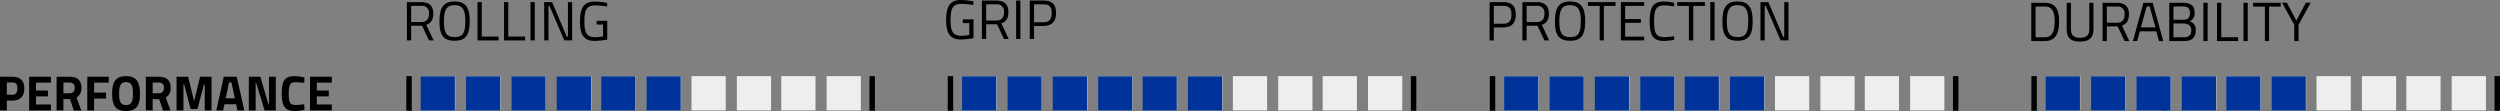<svg id="Ebene_1" data-name="Ebene 1" xmlns="http://www.w3.org/2000/svg" viewBox="0 0 771.64 34.26"><rect x="0" y="0" width="771.64" height="34.26" fill="#808080" stroke="none"/><defs><style>.cls-1{fill:#eee;}.cls-2{fill:#039;}</style></defs><path d="M321.82,394.47v3h-2.11V387.11h3.82c2.44,0,3.7,1.19,3.7,3.6s-1.26,3.76-3.7,3.76Zm1.69-1.8c1.06,0,1.58-.65,1.58-2s-.52-1.8-1.58-1.8h-1.69v3.76Z" transform="translate(-319.71 -363.42)"/><path d="M328.71,387.11h6.72v1.83h-4.61v2.43h3.69v1.8h-3.69v2.49h4.61v1.83h-6.72Z" transform="translate(-319.71 -363.42)"/><path d="M339.28,394v3.48h-2.1V387.11h4c2.37,0,3.66,1.05,3.66,3.42a3.3,3.3,0,0,1-1.52,3l1.48,4h-2.31L341.31,394Zm1.93-5.1h-1.93v3.3h2c1.05,0,1.48-.74,1.48-1.65A1.44,1.44,0,0,0,341.21,388.91Z" transform="translate(-319.71 -363.42)"/><path d="M346.65,387.11h6.63v1.83h-4.52V392h3.69v1.84h-3.69v3.66h-2.11Z" transform="translate(-319.71 -363.42)"/><path d="M354.31,392.36c0-3.51,1-5.44,4.3-5.44s4.31,1.93,4.31,5.44-1,5.32-4.31,5.32S354.31,395.87,354.31,392.36Zm6.44,0c0-2.4-.43-3.6-2.14-3.6s-2.14,1.2-2.14,3.6.43,3.48,2.14,3.48S360.75,394.76,360.75,392.36Z" transform="translate(-319.71 -363.42)"/><path d="M366.83,394v3.48h-2.1V387.11h4c2.37,0,3.66,1.05,3.66,3.42a3.3,3.3,0,0,1-1.52,3l1.48,4h-2.31l-1.2-3.48Zm1.93-5.1h-1.93v3.3h2c1,0,1.48-.74,1.48-1.65A1.44,1.44,0,0,0,368.76,388.91Z" transform="translate(-319.71 -363.42)"/><path d="M374.2,387.11h3.59l1.83,7.57,1.84-7.57H385v10.38h-2.1v-8h-.23l-2,7.57h-2.11l-2-7.57h-.23v8H374.2Z" transform="translate(-319.71 -363.42)"/><path d="M388.78,387.11h4l2.34,10.38H393l-.41-1.88H389l-.41,1.88h-2.11Zm.58,6.67h2.84l-1.06-4.93h-.73Z" transform="translate(-319.71 -363.42)"/><path d="M396.51,387.11h3.56l2.5,8.55h.16v-8.55h2.1v10.38h-3.46l-2.6-8.55h-.15v8.55h-2.11Z" transform="translate(-319.71 -363.42)"/><path d="M413.68,397.32a16.45,16.45,0,0,1-3,.36c-3.21,0-4-1.75-4-5.38,0-3.94.88-5.38,4-5.38a15,15,0,0,1,3,.41l-.06,1.68a24.6,24.6,0,0,0-2.68-.22c-1.6,0-2.1.56-2.1,3.51,0,2.79.36,3.51,2.16,3.51a23.57,23.57,0,0,0,2.62-.21Z" transform="translate(-319.71 -363.42)"/><path d="M415.4,387.11h6.72v1.83H417.5v2.43h3.7v1.8h-3.7v2.49h4.62v1.83H415.4Z" transform="translate(-319.71 -363.42)"/><path d="M446.62,371.36v4.53h-1.31V364.07h4.37c2.47,0,3.77,1.09,3.77,3.59,0,1.74-.68,2.95-2.17,3.43l2.27,4.8H452.1L450,371.36Zm3.06-6.13h-3.06v5h3.08c1.77,0,2.4-1.06,2.4-2.54A2.13,2.13,0,0,0,449.68,365.23Z" transform="translate(-319.71 -363.42)"/><path d="M455.35,370c0-3.89,1-6.13,4.66-6.13s4.68,2.2,4.68,6.13-1,6-4.68,6S455.35,374,455.35,370Zm8,0c0-3.19-.61-5-3.31-5s-3.31,1.76-3.31,5,.58,4.87,3.31,4.87S463.32,373.36,463.32,370Z" transform="translate(-319.71 -363.42)"/><path d="M467.1,375.89V364.07h1.31v10.64h5.19v1.18Z" transform="translate(-319.71 -363.42)"/><path d="M475.28,375.89V364.07h1.31v10.64h5.19v1.18Z" transform="translate(-319.71 -363.42)"/><path d="M483.46,364.07h1.31v11.82h-1.31Z" transform="translate(-319.71 -363.42)"/><path d="M487.66,364.07h2.46l4.52,10.66H495V364.07h1.3v11.82h-2.41l-4.59-10.66H489v10.66h-1.31Z" transform="translate(-319.71 -363.42)"/><path d="M503.88,369.84h3.26v5.81a28.43,28.43,0,0,1-3.84.41c-3.62,0-4.57-2.22-4.57-6.05s1-6.11,4.54-6.11a22.12,22.12,0,0,1,3.87.44l-.05,1.1a27,27,0,0,0-3.67-.36c-2.73,0-3.33,1.59-3.33,4.93s.58,4.89,3.31,4.89a16.66,16.66,0,0,0,2.45-.24V371h-2Z" transform="translate(-319.71 -363.42)"/><path d="M780.79,371.91v4h-1.31V364.07h4.32c2.57,0,3.77,1.25,3.77,3.81s-1.2,4-3.77,4Zm3-1.16c1.72,0,2.44-1,2.44-2.87s-.72-2.65-2.44-2.65h-3v5.52Z" transform="translate(-319.71 -363.42)"/><path d="M790.92,371.36v4.53H789.6V364.07H794c2.48,0,3.78,1.09,3.78,3.59,0,1.74-.69,2.95-2.17,3.43l2.27,4.8H796.4l-2.14-4.53Zm3.05-6.13h-3.05v5H794c1.78,0,2.41-1.06,2.41-2.54A2.13,2.13,0,0,0,794,365.23Z" transform="translate(-319.71 -363.42)"/><path d="M799.64,370c0-3.89,1-6.13,4.67-6.13S809,366.1,809,370s-1,6-4.67,6S799.64,374,799.64,370Zm8,0c0-3.19-.62-5-3.31-5s-3.32,1.76-3.32,5,.58,4.87,3.32,4.87S807.62,373.36,807.62,370Z" transform="translate(-319.71 -363.42)"/><path d="M809.82,364.07h8.54v1.18h-3.6v10.64h-1.3V365.25h-3.64Z" transform="translate(-319.71 -363.42)"/><path d="M820,364.07h7.19v1.16h-5.87v4.08h4.85v1.15h-4.85v4.27h5.87v1.16H820Z" transform="translate(-319.71 -363.42)"/><path d="M836.48,375.7a17.93,17.93,0,0,1-3.26.36c-3.54,0-4.32-2.15-4.32-6.05s.77-6.11,4.32-6.11a16.79,16.79,0,0,1,3.26.38l-.05,1.11a20.57,20.57,0,0,0-3.08-.31c-2.63,0-3.09,1.57-3.09,4.93s.43,4.87,3.13,4.87a18.08,18.08,0,0,0,3-.31Z" transform="translate(-319.71 -363.42)"/><path d="M837.4,364.07h8.54v1.18h-3.6v10.64H841V365.25H837.4Z" transform="translate(-319.71 -363.42)"/><path d="M847.61,364.07h1.32v11.82h-1.32Z" transform="translate(-319.71 -363.42)"/><path d="M851.34,370c0-3.89,1-6.13,4.66-6.13s4.68,2.2,4.68,6.13-1,6-4.68,6S851.34,374,851.34,370Zm8,0c0-3.19-.61-5-3.31-5s-3.32,1.76-3.32,5,.59,4.87,3.32,4.87S859.31,373.36,859.31,370Z" transform="translate(-319.71 -363.42)"/><path d="M863.09,364.07h2.45l4.53,10.66h.36V364.07h1.3v11.82h-2.41l-4.6-10.66h-.32v10.66h-1.31Z" transform="translate(-319.71 -363.42)"/><path d="M946.68,376.09V364.28h4.22c3.43,0,4.37,2.39,4.37,5.73s-.89,6.08-4.37,6.08Zm4.22-10.65H948v9.49h2.91c2.46,0,3-2.36,3-4.92S953.36,365.44,950.9,365.44Z" transform="translate(-319.71 -363.42)"/><path d="M961.69,375.1c1.84,0,2.89-.72,2.89-2.56v-8.26h1.29v8.23c0,2.69-1.48,3.75-4.18,3.75s-4.08-1-4.08-3.75v-8.23h1.31v8.26C958.92,374.38,960,375.1,961.69,375.1Z" transform="translate(-319.71 -363.42)"/><path d="M970,371.57v4.52h-1.32V364.28h4.37c2.48,0,3.78,1.09,3.78,3.58,0,1.74-.69,3-2.17,3.43l2.27,4.8h-1.45l-2.14-4.52Zm3-6.13h-3v5h3.07c1.78,0,2.41-1.06,2.41-2.55A2.13,2.13,0,0,0,973.06,365.44Z" transform="translate(-319.71 -363.42)"/><path d="M981.3,364.28h2.86l3.25,11.81h-1.3l-.85-3H980.2l-.85,3h-1.3Zm-.81,7.59H985l-1.8-6.47h-.88Z" transform="translate(-319.71 -363.42)"/><path d="M993.56,364.28c2.3,0,3.51.9,3.51,3a2.59,2.59,0,0,1-1.52,2.72,2.58,2.58,0,0,1,1.88,2.78c0,2.49-1.43,3.31-3.65,3.31h-4.51V364.28Zm-3,1.16v4.08h3c1.49,0,2.11-.7,2.11-2.12s-.72-2-2.22-2Zm0,5.22v4.27h3.14c1.43,0,2.37-.46,2.37-2.2s-1.55-2.07-2.46-2.07Z" transform="translate(-319.71 -363.42)"/><path d="M999.79,364.28h1.32v11.81h-1.32Z" transform="translate(-319.71 -363.42)"/><path d="M1004,376.09V364.28h1.32v10.63h5.19v1.18Z" transform="translate(-319.71 -363.42)"/><path d="M1012.17,364.28h1.32v11.81h-1.32Z" transform="translate(-319.71 -363.42)"/><path d="M1015.14,364.28h8.54v1.17h-3.6v10.64h-1.3V365.45h-3.64Z" transform="translate(-319.71 -363.42)"/><path d="M1029.16,376.09h-1.31v-5l-3.78-6.84h1.49l2.94,5.53,2.93-5.53h1.49l-3.76,6.84Z" transform="translate(-319.71 -363.42)"/><rect x="125.41" y="23.5" width="1.68" height="10.68"/><rect x="667.02" y="23.5" width="1.68" height="10.68"/><path d="M616.92,369.38h3.27v5.83a28.62,28.62,0,0,1-3.86.41c-3.63,0-4.59-2.23-4.59-6.07s1-6.13,4.56-6.13a21.86,21.86,0,0,1,3.89.45l-.05,1.09a27.3,27.3,0,0,0-3.69-.36c-2.74,0-3.34,1.6-3.34,4.95s.59,4.91,3.33,4.91a15.34,15.34,0,0,0,2.45-.25v-3.65h-2Z" transform="translate(-319.71 -363.42)"/><path d="M624.1,370.91v4.54h-1.32V363.59h4.39c2.48,0,3.79,1.1,3.79,3.6,0,1.75-.69,3-2.18,3.44l2.28,4.82H629.6l-2.14-4.54Zm3.07-6.15H624.1v5h3.09c1.78,0,2.41-1.06,2.41-2.55A2.13,2.13,0,0,0,627.17,364.76Z" transform="translate(-319.71 -363.42)"/><path d="M633.34,363.59h1.32v11.86h-1.32Z" transform="translate(-319.71 -363.42)"/><path d="M638.88,371.46v4h-1.32V363.59h4.33c2.59,0,3.79,1.25,3.79,3.82s-1.2,4-3.79,4Zm3-1.17c1.73,0,2.45-1,2.45-2.88s-.72-2.65-2.45-2.65h-3v5.53Z" transform="translate(-319.71 -363.42)"/><rect class="cls-1" x="129.93" y="23.5" width="10.57" height="10.57"/><rect class="cls-1" x="143.93" y="23.5" width="10.57" height="10.57"/><rect class="cls-1" x="157.93" y="23.5" width="10.57" height="10.57"/><rect class="cls-1" x="171.93" y="23.5" width="10.57" height="10.57"/><rect class="cls-1" x="185.64" y="23.5" width="10.57" height="10.57"/><rect class="cls-1" x="199.64" y="23.5" width="10.57" height="10.57"/><rect class="cls-1" x="213.43" y="23.5" width="10.57" height="10.57"/><rect class="cls-1" x="227.43" y="23.5" width="10.57" height="10.57"/><rect class="cls-1" x="241.14" y="23.5" width="10.57" height="10.57"/><rect class="cls-1" x="255.14" y="23.5" width="10.57" height="10.57"/><rect x="268.37" y="23.5" width="1.68" height="10.68"/><rect class="cls-2" x="129.84" y="23.55" width="10.57" height="10.57"/><rect class="cls-2" x="143.84" y="23.55" width="10.57" height="10.57"/><rect class="cls-2" x="157.84" y="23.55" width="10.57" height="10.57"/><rect class="cls-2" x="171.84" y="23.55" width="10.57" height="10.57"/><rect class="cls-2" x="185.55" y="23.55" width="10.57" height="10.57"/><rect class="cls-2" x="199.55" y="23.55" width="10.57" height="10.57"/><rect x="292.52" y="23.5" width="1.68" height="10.68"/><rect class="cls-1" x="297.03" y="23.5" width="10.57" height="10.57"/><rect class="cls-1" x="311.03" y="23.5" width="10.57" height="10.57"/><rect class="cls-1" x="325.03" y="23.5" width="10.57" height="10.57"/><rect class="cls-1" x="339.03" y="23.5" width="10.57" height="10.57"/><rect class="cls-1" x="352.75" y="23.5" width="10.57" height="10.57"/><rect class="cls-1" x="366.75" y="23.5" width="10.57" height="10.57"/><rect class="cls-1" x="380.53" y="23.5" width="10.57" height="10.57"/><rect class="cls-1" x="394.53" y="23.5" width="10.57" height="10.57"/><rect class="cls-1" x="408.25" y="23.5" width="10.57" height="10.57"/><rect class="cls-1" x="422.25" y="23.5" width="10.57" height="10.57"/><rect x="435.47" y="23.5" width="1.68" height="10.68"/><rect class="cls-2" x="296.94" y="23.55" width="10.57" height="10.57"/><rect class="cls-2" x="310.94" y="23.55" width="10.57" height="10.57"/><rect class="cls-2" x="324.94" y="23.55" width="10.57" height="10.57"/><rect class="cls-2" x="338.94" y="23.55" width="10.57" height="10.57"/><rect class="cls-2" x="352.66" y="23.55" width="10.57" height="10.57"/><rect class="cls-2" x="366.66" y="23.55" width="10.57" height="10.57"/><rect x="459.84" y="23.5" width="1.68" height="10.68"/><rect class="cls-1" x="464.35" y="23.5" width="10.57" height="10.57"/><rect class="cls-1" x="478.35" y="23.5" width="10.57" height="10.57"/><rect class="cls-1" x="492.35" y="23.5" width="10.57" height="10.57"/><rect class="cls-1" x="506.35" y="23.5" width="10.57" height="10.57"/><rect class="cls-1" x="520.07" y="23.5" width="10.57" height="10.57"/><rect class="cls-1" x="534.07" y="23.5" width="10.57" height="10.57"/><rect class="cls-1" x="547.86" y="23.5" width="10.57" height="10.57"/><rect class="cls-1" x="561.86" y="23.5" width="10.57" height="10.57"/><rect class="cls-1" x="575.57" y="23.5" width="10.57" height="10.57"/><rect class="cls-1" x="589.57" y="23.5" width="10.57" height="10.57"/><rect x="602.79" y="23.5" width="1.68" height="10.68"/><rect class="cls-2" x="464.26" y="23.55" width="10.57" height="10.57"/><rect class="cls-2" x="478.26" y="23.55" width="10.57" height="10.57"/><rect class="cls-2" x="492.26" y="23.55" width="10.57" height="10.57"/><rect class="cls-2" x="506.26" y="23.55" width="10.57" height="10.57"/><rect class="cls-2" x="519.98" y="23.55" width="10.57" height="10.57"/><rect class="cls-2" x="533.98" y="23.55" width="10.57" height="10.57"/><rect x="627" y="23.5" width="1.68" height="10.68"/><rect class="cls-1" x="631.51" y="23.5" width="10.57" height="10.57"/><rect class="cls-1" x="645.51" y="23.5" width="10.57" height="10.57"/><rect class="cls-1" x="659.51" y="23.5" width="10.57" height="10.57"/><rect class="cls-1" x="673.51" y="23.5" width="10.57" height="10.57"/><rect class="cls-1" x="687.23" y="23.5" width="10.57" height="10.57"/><rect class="cls-1" x="701.23" y="23.5" width="10.57" height="10.57"/><rect class="cls-1" x="715.01" y="23.5" width="10.57" height="10.57"/><rect class="cls-1" x="729.01" y="23.5" width="10.57" height="10.57"/><rect class="cls-1" x="742.73" y="23.5" width="10.57" height="10.57"/><rect class="cls-1" x="756.73" y="23.5" width="10.57" height="10.57"/><rect x="769.95" y="23.5" width="1.68" height="10.68"/><rect class="cls-2" x="631.42" y="23.55" width="10.57" height="10.57"/><rect class="cls-2" x="645.42" y="23.55" width="10.57" height="10.57"/><rect class="cls-2" x="659.42" y="23.55" width="10.57" height="10.57"/><rect class="cls-2" x="673.42" y="23.55" width="10.57" height="10.57"/><rect class="cls-2" x="687.14" y="23.55" width="10.57" height="10.57"/><rect class="cls-2" x="701.14" y="23.55" width="10.57" height="10.57"/></svg>